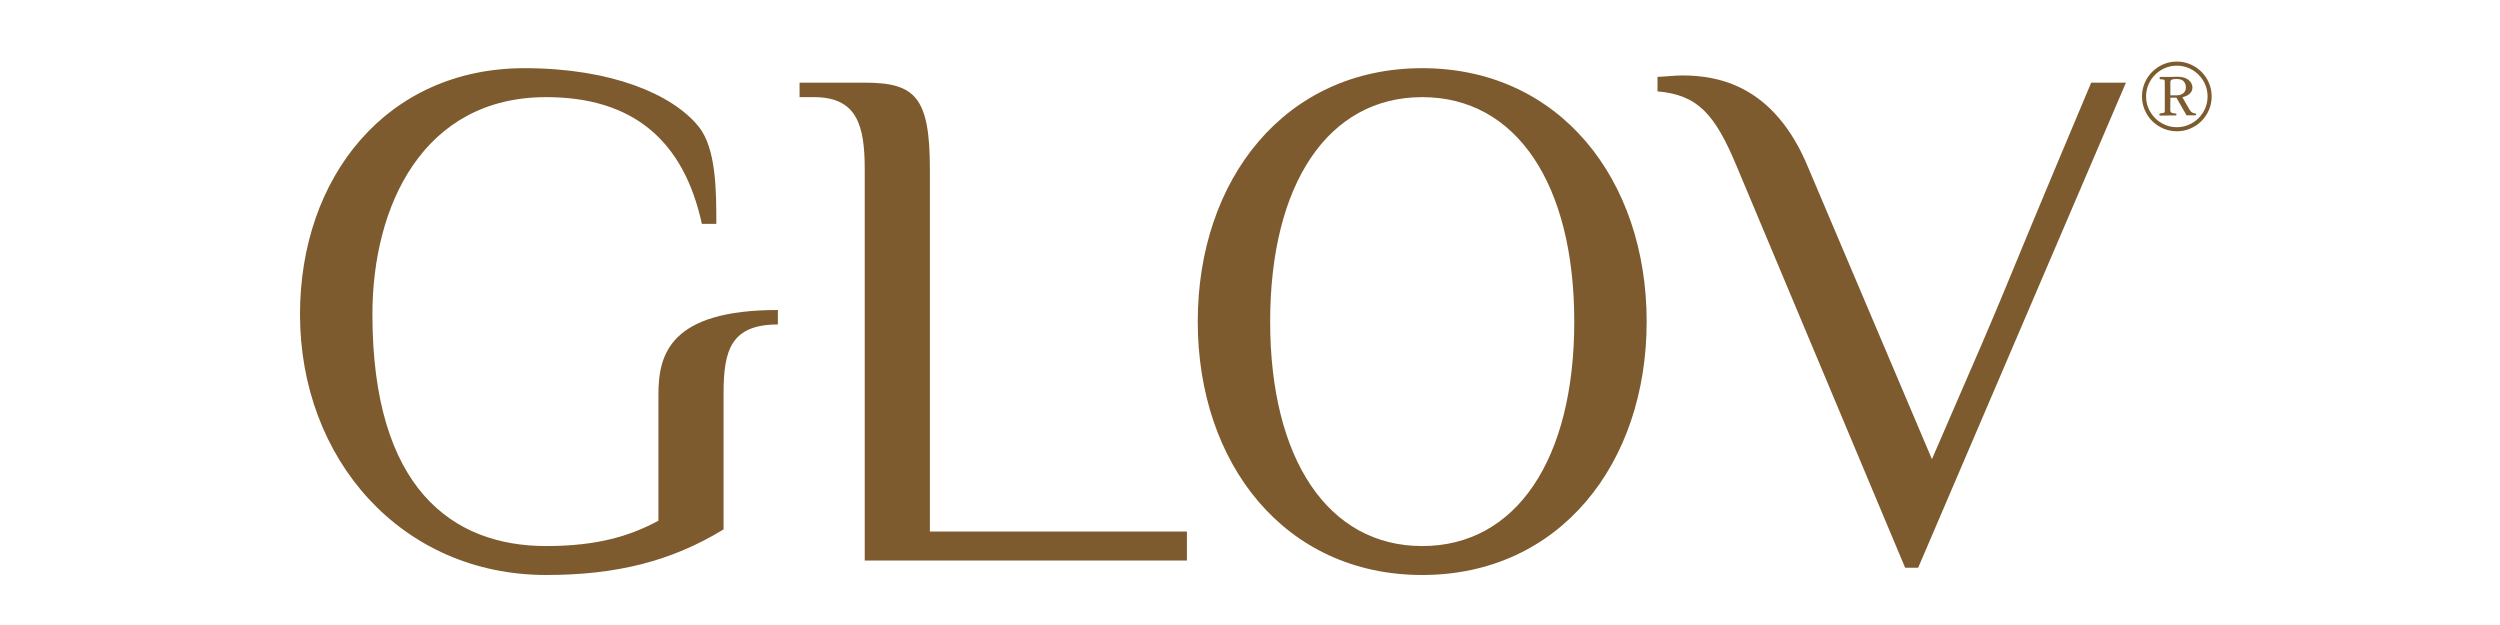 <svg width="200" height="50" viewBox="0 0 200 50" fill="none" xmlns="http://www.w3.org/2000/svg">
<path d="M62.23 25.958V24.8C53.541 24.8 52.673 28.391 52.673 31.577V41.657C50.413 42.873 47.808 43.684 43.695 43.684C36.164 43.684 29.793 39.049 29.793 25.148C29.793 16.46 33.847 7.771 43.695 7.771C50.646 7.771 54.7 11.246 56.148 17.907H57.307C57.307 15.302 57.307 11.825 55.858 10.088C53.773 7.539 48.908 5.454 41.956 5.454C30.952 5.454 24 14.143 24 25.148C24 36.733 32.11 45.999 43.695 45.999C49.312 45.999 53.715 44.899 57.886 42.351V31.461C57.886 28.044 58.464 25.958 62.23 25.958Z" fill="#7E5B2E"/>
<path d="M94.954 44.843V42.525H74.391V13.563C74.391 7.772 73.232 6.613 69.178 6.613H63.965V7.772H65.124C68.599 7.772 69.178 10.088 69.178 13.563V44.843L94.954 44.843Z" fill="#7E5B2E"/>
<path d="M113.777 43.684C106.247 43.684 101.613 36.733 101.613 25.727C101.613 14.723 106.247 7.771 113.777 7.771C121.306 7.771 125.941 14.723 125.941 25.727C125.941 36.733 121.306 43.684 113.777 43.684ZM113.777 5.455C102.772 5.455 95.82 14.374 95.82 25.727C95.82 37.079 102.772 46 113.777 46C124.782 46 131.733 37.079 131.733 25.727C131.733 14.374 124.782 5.455 113.777 5.455Z" fill="#7E5B2E"/>
<path d="M167.295 6.613C157.97 28.739 162.315 18.893 154.554 36.733L144.648 13.389C141.926 6.786 137.407 6.035 134.569 6.035C134.048 6.035 132.889 6.149 132.601 6.149V7.309C135.785 7.597 137.176 9.046 138.972 13.389L152.411 45.421H153.452L170.075 6.613H167.295Z" fill="#7E5B2E"/>
<path d="M176.414 8.67C176.283 8.967 176.108 9.227 175.884 9.452C175.662 9.677 175.401 9.852 175.101 9.98C174.804 10.11 174.486 10.175 174.148 10.175C173.807 10.175 173.49 10.11 173.192 9.98C172.894 9.852 172.633 9.677 172.409 9.452C172.187 9.227 172.009 8.967 171.88 8.67C171.751 8.372 171.686 8.054 171.686 7.713C171.686 7.376 171.751 7.057 171.88 6.76C172.009 6.461 172.187 6.199 172.409 5.978C172.633 5.753 172.894 5.577 173.192 5.447C173.49 5.318 173.807 5.255 174.148 5.255C174.486 5.255 174.804 5.318 175.101 5.447C175.401 5.577 175.662 5.753 175.884 5.978C176.108 6.199 176.283 6.461 176.414 6.76C176.543 7.057 176.606 7.376 176.606 7.713C176.606 8.054 176.543 8.372 176.414 8.67ZM176.713 6.629C176.568 6.292 176.369 5.997 176.117 5.745C175.865 5.492 175.57 5.293 175.229 5.145C174.891 5 174.53 4.927 174.148 4.927C173.762 4.927 173.402 5 173.064 5.145C172.725 5.293 172.431 5.492 172.176 5.745C171.924 5.997 171.725 6.292 171.579 6.629C171.434 6.97 171.359 7.33 171.359 7.713C171.359 8.098 171.434 8.46 171.579 8.798C171.725 9.138 171.924 9.433 172.176 9.686C172.431 9.937 172.725 10.136 173.064 10.281C173.402 10.429 173.762 10.502 174.148 10.502C174.53 10.502 174.891 10.429 175.229 10.281C175.57 10.136 175.865 9.937 176.117 9.686C176.369 9.433 176.568 9.138 176.713 8.798C176.861 8.46 176.933 8.098 176.933 7.713C176.933 7.33 176.861 6.97 176.713 6.629Z" fill="#7E5B2E"/>
<path d="M174.251 7.619C174.223 7.625 174.178 7.627 174.116 7.627H173.906H173.63V6.552C173.63 6.494 173.648 6.451 173.68 6.419C173.709 6.388 173.75 6.366 173.799 6.351C173.849 6.336 173.901 6.328 173.962 6.325C174.022 6.323 174.078 6.321 174.131 6.321C174.411 6.321 174.606 6.388 174.711 6.523C174.817 6.657 174.871 6.82 174.871 7.01C174.871 7.106 174.851 7.192 174.815 7.266C174.777 7.341 174.729 7.404 174.672 7.45C174.614 7.501 174.548 7.54 174.473 7.567C174.4 7.596 174.325 7.615 174.251 7.619ZM175.608 9.073C175.547 9.069 175.48 9.048 175.412 9.017C175.343 8.986 175.286 8.943 175.239 8.885C175.217 8.855 175.183 8.804 175.14 8.729C175.098 8.654 175.046 8.566 174.986 8.466C174.927 8.368 174.862 8.258 174.796 8.141C174.729 8.023 174.663 7.903 174.595 7.784C174.687 7.76 174.779 7.729 174.875 7.688C174.969 7.649 175.055 7.596 175.132 7.534C175.211 7.471 175.273 7.395 175.322 7.309C175.371 7.223 175.395 7.123 175.395 7.01C175.395 6.768 175.291 6.562 175.085 6.394C174.877 6.225 174.578 6.139 174.182 6.139C174.119 6.139 174.017 6.144 173.876 6.148C173.738 6.154 173.586 6.157 173.425 6.157C173.241 6.157 173.113 6.157 173.042 6.152C172.97 6.149 172.92 6.148 172.891 6.148C172.863 6.148 172.833 6.154 172.805 6.165C172.775 6.178 172.762 6.206 172.762 6.253C172.762 6.315 172.803 6.347 172.882 6.347C173.004 6.347 173.083 6.358 173.124 6.381C173.164 6.405 173.183 6.465 173.183 6.561V8.849C173.183 8.958 173.154 9.02 173.09 9.031C173.072 9.037 173.039 9.041 172.989 9.048C172.943 9.053 172.895 9.058 172.847 9.064C172.78 9.077 172.745 9.108 172.745 9.158C172.745 9.223 172.792 9.255 172.882 9.255C172.888 9.255 172.918 9.253 172.974 9.248C173.027 9.246 173.09 9.246 173.163 9.246C173.235 9.246 173.31 9.245 173.392 9.24C173.47 9.238 173.538 9.235 173.596 9.235H174.017C174.088 9.235 174.122 9.206 174.122 9.142C174.122 9.097 174.083 9.073 174.008 9.073C173.934 9.073 173.853 9.058 173.761 9.031C173.669 9 173.623 8.934 173.623 8.832C173.623 8.756 173.624 8.622 173.627 8.423C173.629 8.227 173.63 8.023 173.63 7.818L174.112 7.809L174.913 9.21C174.917 9.223 174.931 9.227 174.948 9.227H175.599C175.665 9.227 175.696 9.206 175.696 9.158C175.696 9.114 175.665 9.084 175.608 9.073Z" fill="#7E5B2E"/>
</svg>
